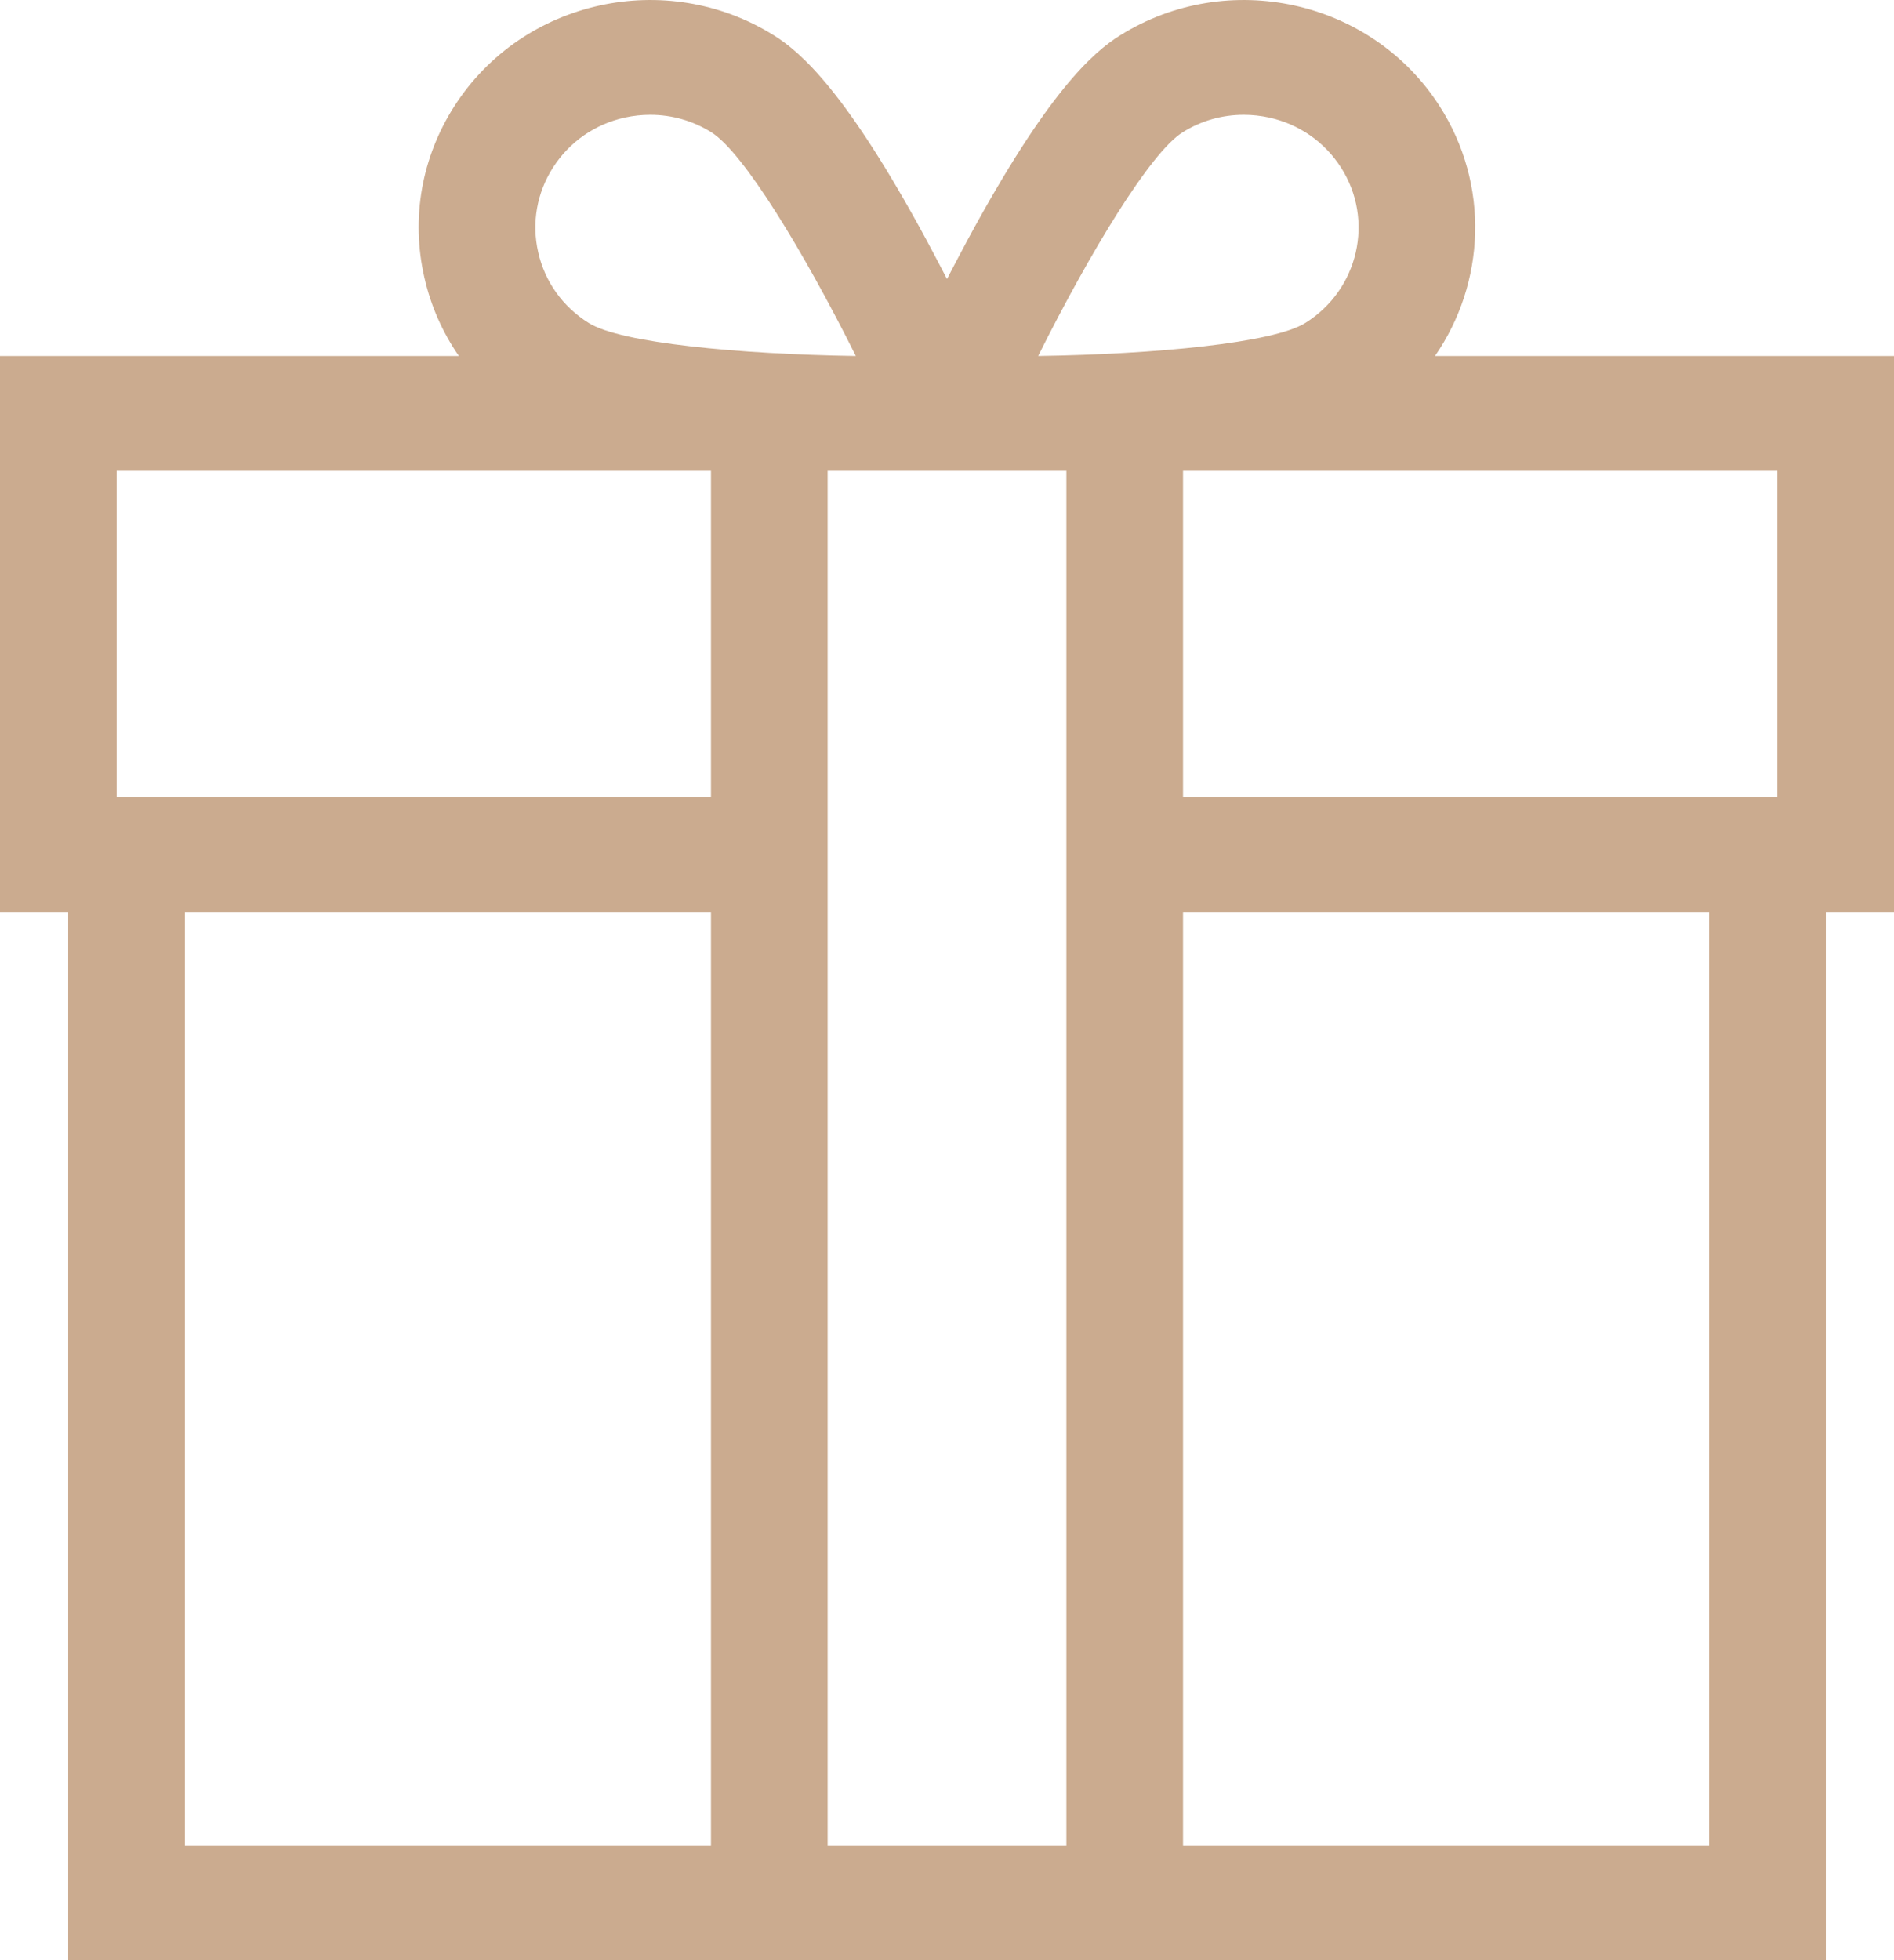 <svg width="29" height="30" viewBox="0 0 29 30" fill="none" xmlns="http://www.w3.org/2000/svg">
<path fill-rule="evenodd" clip-rule="evenodd" d="M21.972 5.448H29V13.957H27.956V30H1.044V13.957H0V5.448H7.026C6.777 5.09 6.597 4.684 6.498 4.248C6.29 3.339 6.455 2.406 6.961 1.619C8.005 -0.004 10.198 -0.488 11.847 0.54C12.265 0.8 12.961 1.408 14.187 3.676C14.296 3.88 14.401 4.079 14.5 4.27C14.599 4.079 14.704 3.88 14.813 3.676C16.039 1.408 16.735 0.8 17.153 0.54C18.802 -0.488 20.995 -0.004 22.039 1.619C22.817 2.829 22.743 4.334 21.972 5.448ZM19.044 1.757C18.715 1.757 18.392 1.847 18.108 2.025C17.616 2.331 16.688 3.862 15.896 5.448C17.691 5.421 19.494 5.25 19.986 4.943C20.803 4.434 21.048 3.365 20.53 2.56C20.279 2.17 19.889 1.9 19.432 1.799C19.303 1.771 19.173 1.757 19.044 1.757ZM8.47 2.56C8.721 2.17 9.111 1.9 9.568 1.799C9.697 1.771 9.827 1.757 9.956 1.757C10.285 1.757 10.607 1.847 10.892 2.025C11.384 2.331 12.312 3.862 13.104 5.448C12.207 5.434 11.307 5.385 10.571 5.3C9.834 5.216 9.26 5.097 9.014 4.943C8.618 4.696 8.343 4.313 8.241 3.862C8.138 3.413 8.219 2.95 8.47 2.56ZM2.831 28.242H10.886V13.957H2.831V28.242ZM10.886 12.199H1.786V7.206H10.886V12.199H10.886ZM12.672 28.242H16.328V7.206H12.672V28.242ZM26.169 28.242H18.114V13.957H26.169V28.242ZM18.114 12.199H27.214V7.206H18.114V12.199Z" fill="#CBAB8F"/>
</svg>
